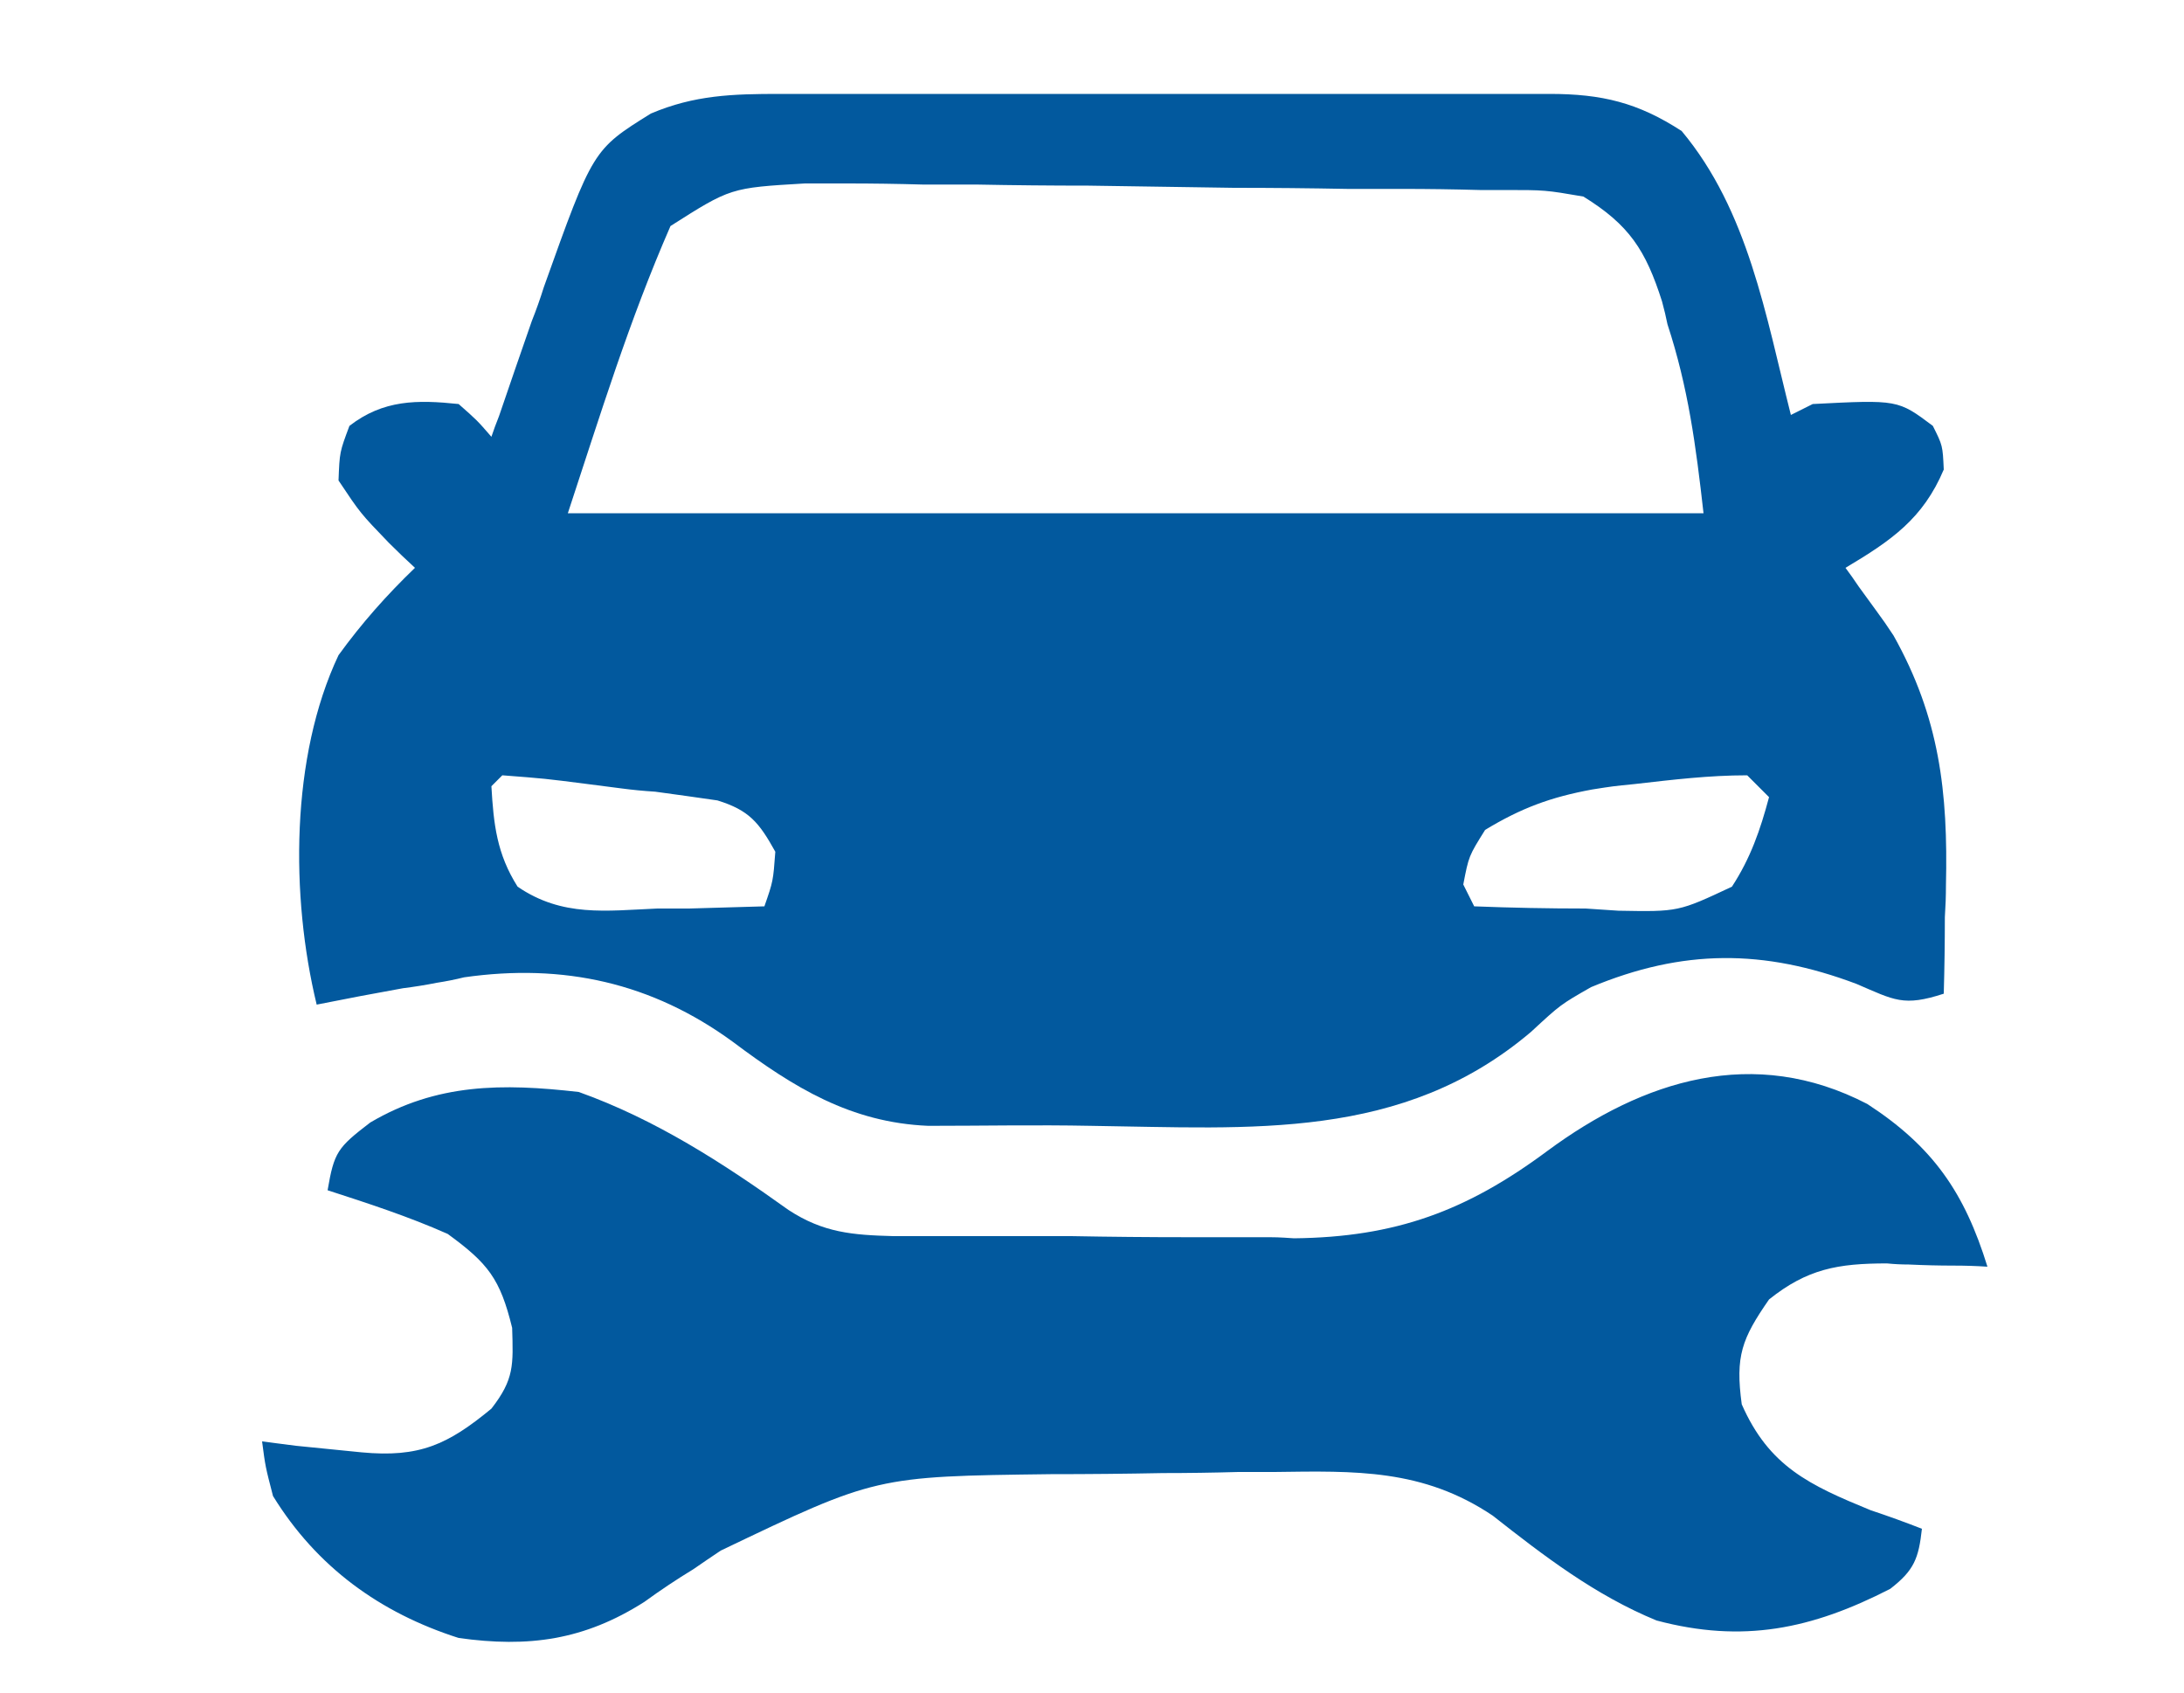 <?xml version="1.0"?>
<svg xmlns="http://www.w3.org/2000/svg" version="1.2" viewBox="0 0 200 155" width="200" height="155">
	<title>4-e1720091831248-svg</title>
	<style>
		.s0 { fill: #02599e } 
	</style>
	<path id="Layer" fill-rule="evenodd" class="s0" d="m71.4 8.6q1.2 0 2.5 0 4 0 8.1 0 2.8 0 5.6 0 5.9 0 11.8 0 7.6 0 15.2 0 5.8 0 11.6 0 2.8 0 5.6 0 3.9 0 7.8 0 1.2 0 2.3 0c4.8 0 8.1 0.8 12.1 3.4 6.1 7.3 7.7 16.9 10 26 1-0.5 1-0.5 2-1 7.8-0.4 7.8-0.4 11 2 0.9 1.8 0.9 1.8 1 4-1.9 4.5-4.8 6.5-9 9q0.6 0.8 1.2 1.7 0.8 1.1 1.6 2.2c0.8 1.1 0.8 1.1 1.6 2.3 4.2 7.5 5 14.3 4.8 22.9q0 1.4-0.1 2.9 0 3.5-0.1 7c-3.7 1.2-4.5 0.6-8-0.9-8.5-3.2-15.9-3.2-24.3 0.3-2.8 1.6-2.8 1.6-5.5 4.1-11.8 10-25.6 8.8-40.3 8.6-5-0.1-9.9 0-14.9 0-7.1-0.3-12.3-3.5-17.9-7.7-7.4-5.4-15.5-7.2-24.6-5.9q-1.2 0.3-2.5 0.5-1.5 0.3-3.1 0.5-3.9 0.7-7.9 1.5c-2.4-9.9-2.4-22.7 2-32 2.1-2.9 4.4-5.5 7-8q-1.2-1.1-2.4-2.3c-2.6-2.7-2.6-2.7-4.6-5.7 0.1-2.6 0.1-2.6 1-5 3.1-2.4 6.2-2.4 10-2 1.7 1.5 1.7 1.5 3 3q0.3-0.9 0.7-1.9 1.5-4.4 3-8.7 0.6-1.5 1.1-3.1c4.5-12.6 4.5-12.6 9.8-15.9 4-1.7 7.5-1.8 11.8-1.8zm-10 12.1c-3.8 8.7-6.4 17.2-9.4 26.3 34.3 0 68.6 0 104 0-0.7-6.2-1.4-11.5-3.3-17.3q-0.2-1-0.5-2.1c-1.5-4.7-3-7-7.2-9.6-3.5-0.6-3.5-0.6-7.3-0.6q-1.1 0-2.2 0-3.6-0.1-7.1-0.1-2.5 0-5 0-5.2-0.1-10.4-0.1-6.7-0.1-13.3-0.2-5.2 0-10.3-0.1-2.5 0-4.9 0-3.5-0.1-6.9-0.1c-2 0-2 0-3.9 0-6.8 0.4-6.8 0.4-12.3 3.9zm-15.4 50.3q-0.5 0.5-1 1c0.2 3.5 0.5 6.2 2.4 9.2 4.1 2.8 8.1 2.2 12.8 2 1.5 0 1.5 0 2.9 0q3.4-0.1 6.9-0.2c0.8-2.3 0.8-2.3 1-5-1.5-2.7-2.4-3.8-5.3-4.7q-1.4-0.2-2.8-0.4-1.4-0.2-2.9-0.4-1.6-0.1-3.1-0.3-1.6-0.2-3.1-0.4c-3.9-0.5-3.9-0.5-7.8-0.8zm103.7 0.8c-2 0.2-2 0.2-3.9 0.5-3.8 0.7-6.5 1.7-9.8 3.7-1.5 2.4-1.5 2.4-2 5q0.5 1 1 2 5.1 0.2 10.2 0.2 1.5 0.1 3 0.2c5.5 0.1 5.5 0.1 10.4-2.2 1.7-2.6 2.6-5.2 3.4-8.2q-1-1-2-2c-3.5 0-6.8 0.4-10.3 0.8z"/>
	<path id="Layer" class="s0" d="m171 101.1c6 3.9 8.9 8.1 11 14.9q-1.5-0.1-3.1-0.1-2 0-4.1-0.1-1 0-2-0.1c-4.5 0-7.3 0.5-10.8 3.3-2.5 3.6-3.1 5.2-2.5 9.6 2.5 5.7 6.2 7.4 11.8 9.7q2.4 0.8 4.7 1.7c-0.3 2.7-0.7 3.8-2.9 5.5-7.2 3.7-13.5 5-21.4 2.9-5.6-2.3-10.3-5.9-15-9.6-6.4-4.3-12.6-4.1-20-4q-1.6 0-3.3 0-3.5 0.1-6.9 0.1-5.1 0.1-10.3 0.1c-16 0.2-16 0.2-30.2 7q-1.2 0.8-2.5 1.7-2.3 1.4-4.5 3c-5.5 3.5-10.6 4.2-17 3.3-7.2-2.3-13-6.5-17-13-0.7-2.7-0.7-2.7-1-5q1.5 0.2 3.1 0.4 2 0.2 4 0.4 1 0.1 2 0.2c5.3 0.5 7.9-0.7 11.9-4 2.1-2.7 2-4 1.9-7.4-1.1-4.5-2.2-5.9-5.9-8.6-3.6-1.6-7.3-2.8-11-4 0.6-3.5 0.9-3.9 3.9-6.2 6.1-3.6 12.1-3.6 19.1-2.8 7 2.5 13.2 6.5 19.2 10.8 3.2 2.1 5.9 2.3 9.6 2.4q1.5 0 3 0c1.5 0 1.5 0 3.1 0q1.7 0 3.3 0 3.5 0 6.9 0 5.3 0.1 10.6 0.1 3.3 0 6.7 0c1.6 0 1.6 0 3.1 0.1 9.3-0.1 15.8-2.5 23.2-8 8.8-6.5 18.9-9.7 29.3-4.3z"/>
</svg>
